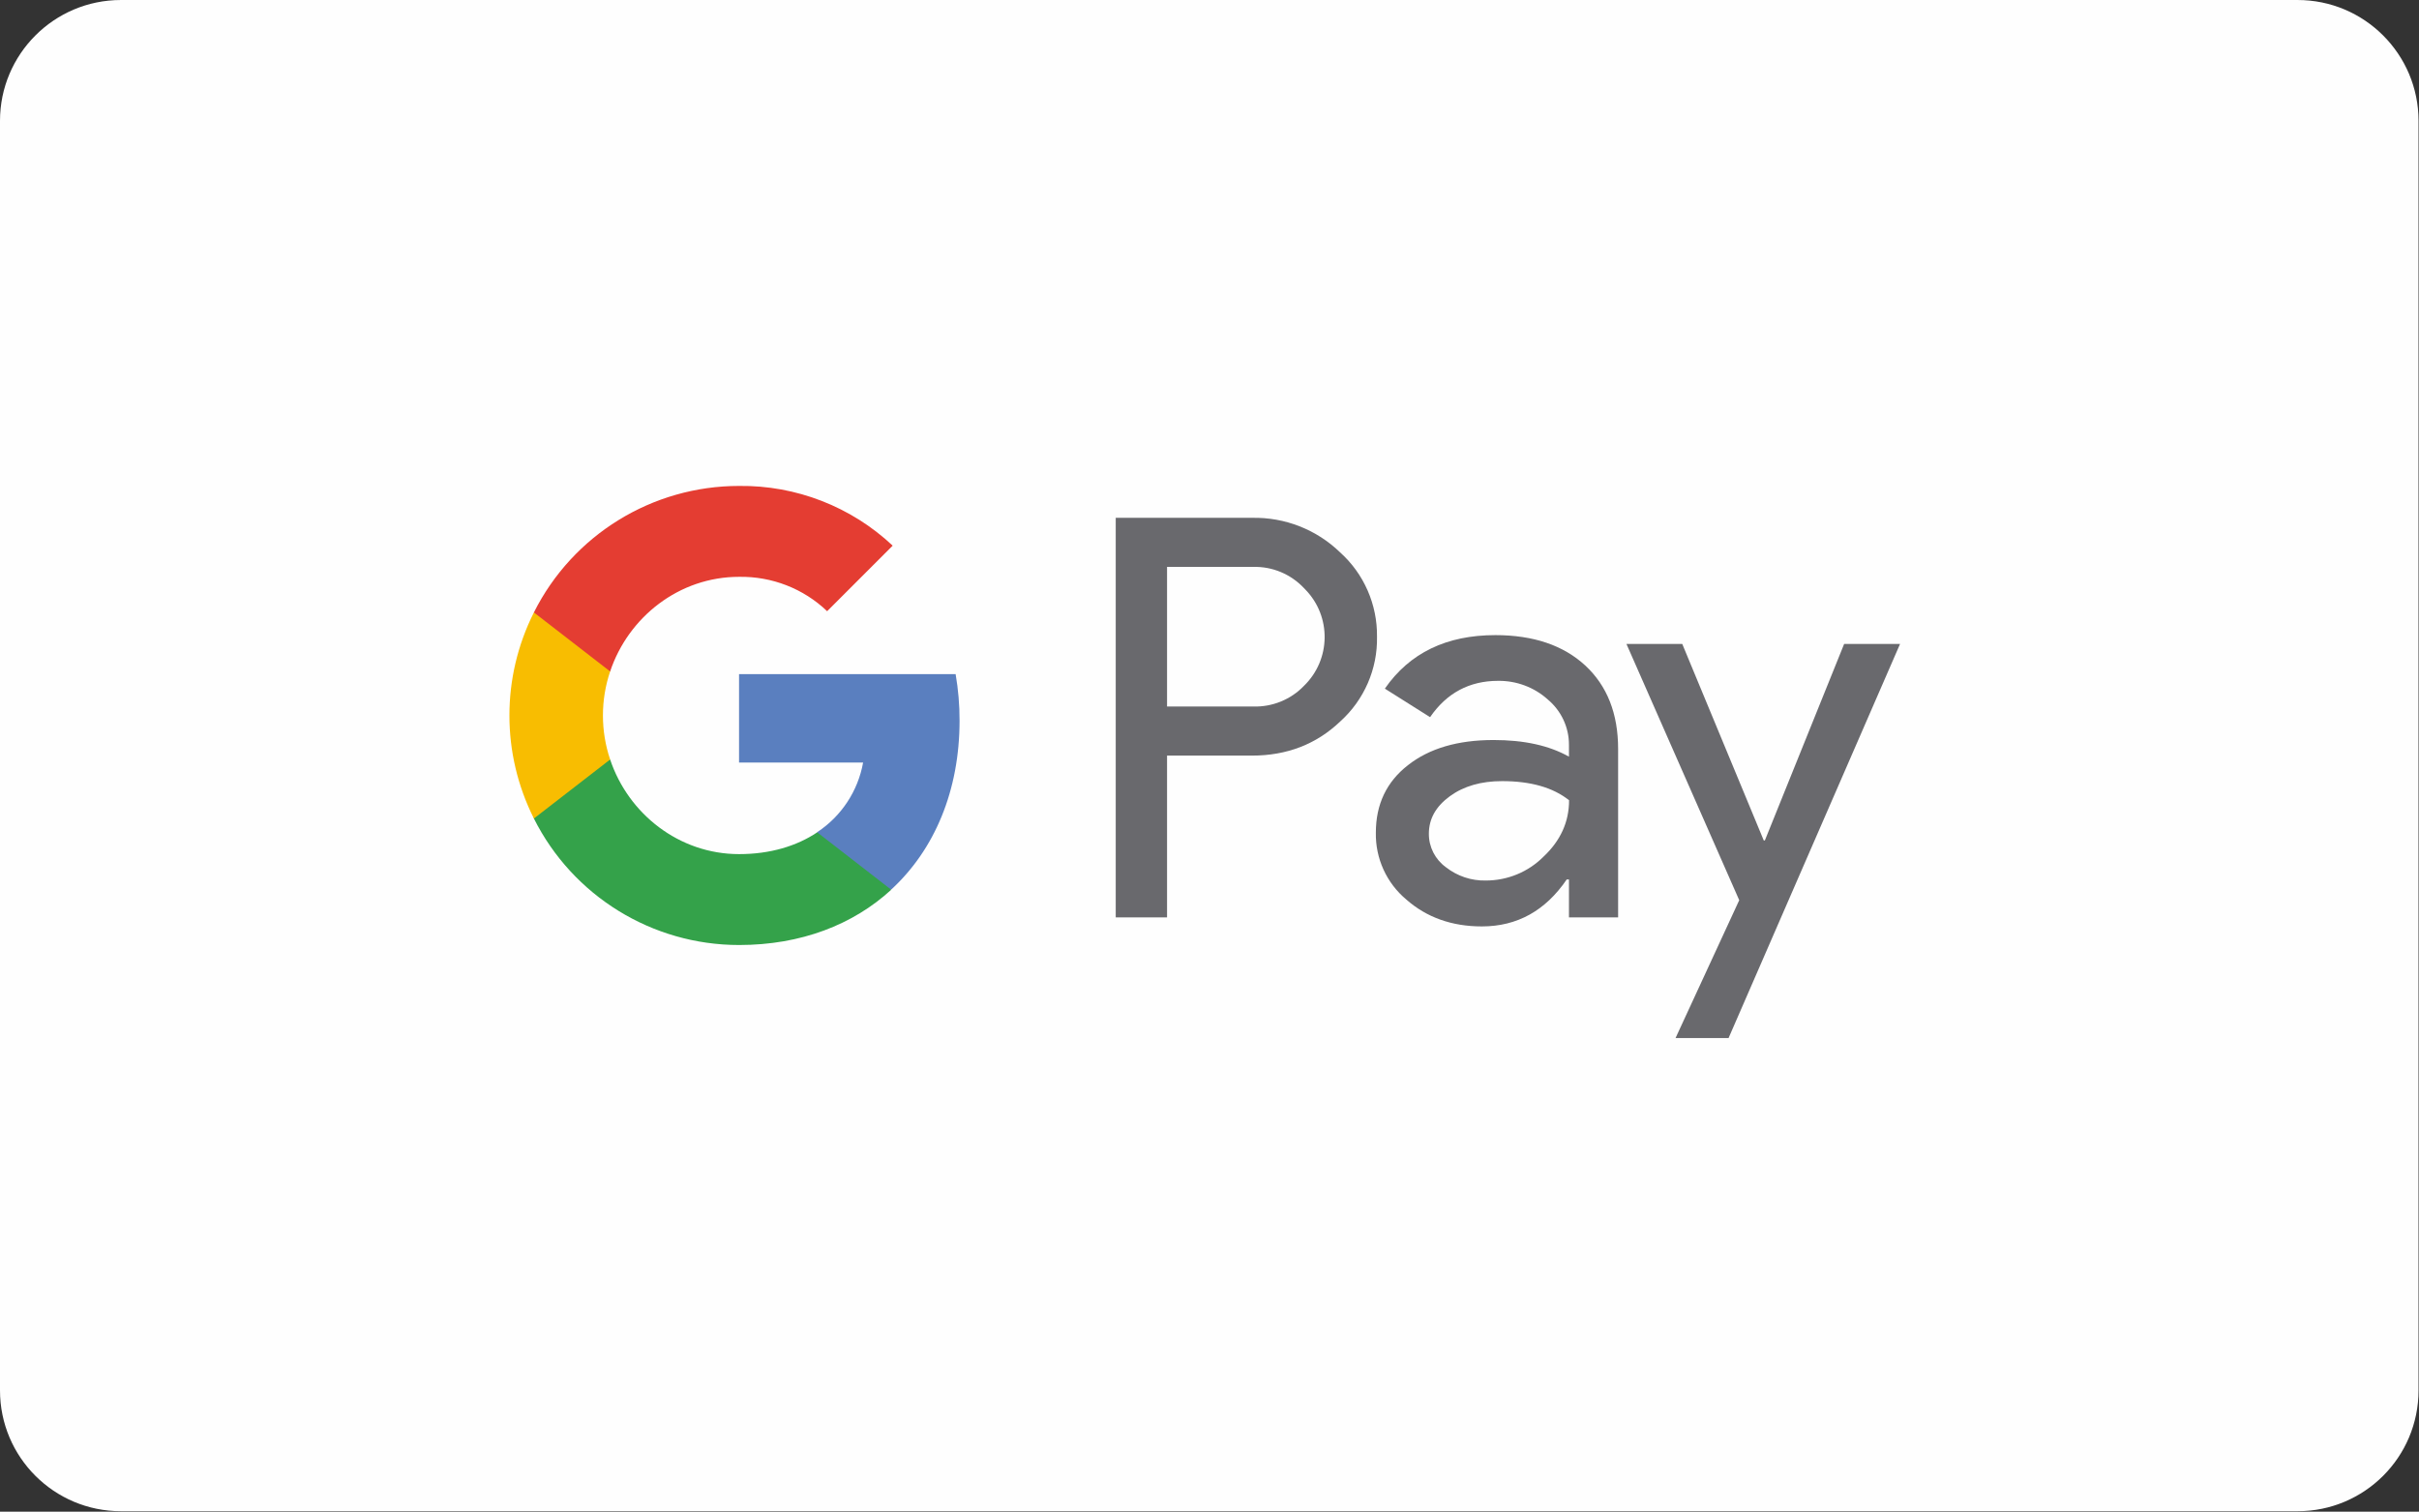 <?xml version="1.0" encoding="UTF-8"?>
<!DOCTYPE svg PUBLIC "-//W3C//DTD SVG 1.1//EN" "http://www.w3.org/Graphics/SVG/1.1/DTD/svg11.dtd">
<!-- Creator: CorelDRAW 2018 (64-Bit) -->
<svg xmlns="http://www.w3.org/2000/svg" xml:space="preserve" width="141.139mm" height="88.223mm" version="1.1" style="shape-rendering:geometricPrecision; text-rendering:geometricPrecision; image-rendering:optimizeQuality; fill-rule:evenodd; clip-rule:evenodd"
viewBox="0 0 14113.92 8822.26"
 xmlns:xlink="http://www.w3.org/1999/xlink">
 <rect x="0" y="0" width="14113.92" height="8822.26" fill="#333333" stroke="none"/>
 <defs>
  <style type="text/css">
   <![CDATA[
    .fil0 {fill:#FEFEFE;fill-rule:nonzero}
    .fil4 {fill:#F8BD01;fill-rule:nonzero}
    .fil5 {fill:#E43D32;fill-rule:nonzero}
    .fil1 {fill:#69696D;fill-rule:nonzero}
    .fil2 {fill:#5A7FBF;fill-rule:nonzero}
    .fil3 {fill:#34A24A;fill-rule:nonzero}
   ]]>
  </style>
 </defs>
 <g id="Layer_x0020_1">
  <path class="fil0" d="M13405.66 8819.36l-12700.03 0c-389.73,0 -705.63,-315.38 -705.63,-705.21l0 -7408.93c0,-388.8 315.9,-705.22 705.63,-705.22l12700.03 0c389.73,0 705.52,316.42 705.52,705.22l0 7408.93c0,389.83 -315.79,705.21 -705.52,705.21z"/>
  <g id="_2215403409792">
   <path class="fil1" d="M6809.3 3308.43l0 814.82 502.76 0c111.47,3.1 219.11,-40.33 296.35,-120.98 157.28,-153.04 160.9,-404.31 8.07,-561.49 -2.79,-3.1 -5.27,-6.2 -8.07,-8.27 -76.52,-81.69 -184.57,-127.19 -296.35,-124.08l-502.76 0 0 0zm0 1101.25l0 944.09 -299.46 0 0 -2331.78 794.77 0c191.61,-4.13 376.81,68.25 514.34,201.64 139.38,125.12 217.77,305.05 215.28,492.21 3.83,188.19 -74.86,369.15 -215.28,495.31 -138.98,132.35 -310.42,198.53 -514.34,198.53l-495.31 0 0 0z"/>
   <path class="fil1" d="M8336.9 4865.7c-0.42,77.55 36.71,149.93 99.47,195.43 65.98,51.7 148.49,79.62 232.77,77.55 126.36,0 247.75,-49.63 336.99,-139.59 99.06,-93.07 148.8,-202.67 148.8,-328.83 -93.48,-74.45 -223.56,-111.67 -390.87,-111.67 -121.71,0 -223.25,28.95 -304.42,87.89 -82.21,59.97 -122.74,132.36 -122.74,219.22l0 0zm387.66 -1159.17c221.49,0 396.25,58.94 524.26,176.82 128.43,118.92 192.23,281.26 192.23,487.04l0 983.38 -286.84 0 0 -221.29 -13.03 0c-123.78,181.99 -288.91,274.02 -494.9,274.02 -175.68,0 -322.82,-52.73 -441.33,-157.17 -114.98,-96.17 -180.23,-239.9 -177.44,-389.84 0,-165.45 62.46,-296.77 187.27,-393.97 124.91,-98.23 291.39,-146.83 499.96,-146.83 177.75,0 324.17,32.05 439.47,97.2l0 -68.25c0.72,-102.37 -44.78,-199.57 -123.78,-265.75 -79.31,-71.35 -182.4,-109.61 -289.32,-108.57 -167.21,0 -299.88,70.31 -397.18,211.98l-263.89 -166.49c144.97,-208.87 359.85,-312.28 644.52,-312.28z"/>
   <polygon class="fil1" points="11086.01,3758.23 10085.57,6057.95 9776.18,6057.95 10147.72,5253.46 9489.75,3758.23 9815.38,3758.23 10290.93,4904.99 10297.24,4904.99 10759.77,3758.23 "/>
   <path class="fil2" d="M5598.64 4205.98c0.31,-91 -7.44,-182 -22.95,-271.96l-1263.6 0 0 515.99 723.83 0c-29.99,166.48 -126.67,313.32 -267.72,406.38l0 335.03 431.82 0c252.93,-232.66 398.62,-578.03 398.62,-985.44z"/>
   <path class="fil3" d="M4312.09 5515.08c361.6,0 666.02,-118.92 887.93,-322.63l-431.82 -335.03c-120.36,80.66 -275.16,127.19 -456.11,127.19 -349.72,0 -645.97,-234.73 -752.17,-552.18l-444.84 0 0 344.34c227.18,452.91 690.32,738.31 1197.01,738.31z"/>
   <path class="fil4" d="M3559.92 4432.43c-56.04,-166.48 -56.04,-347.44 0,-513.92l0 -344.34 -444.84 0c-190.47,378.47 -190.47,824.14 0,1202.6l444.84 -344.34z"/>
   <path class="fil5" d="M4312.09 3366.33c191.09,-3.1 375.66,68.25 513.92,200.61l0 0 382.39 -382.6c-242.28,-227.49 -563.66,-352.61 -896.31,-348.47 -506.69,0 -969.83,285.39 -1197.01,738.3l444.84 344.34c106.2,-317.45 402.45,-552.18 752.17,-552.18z"/>
  </g>
 </g>
</svg>
